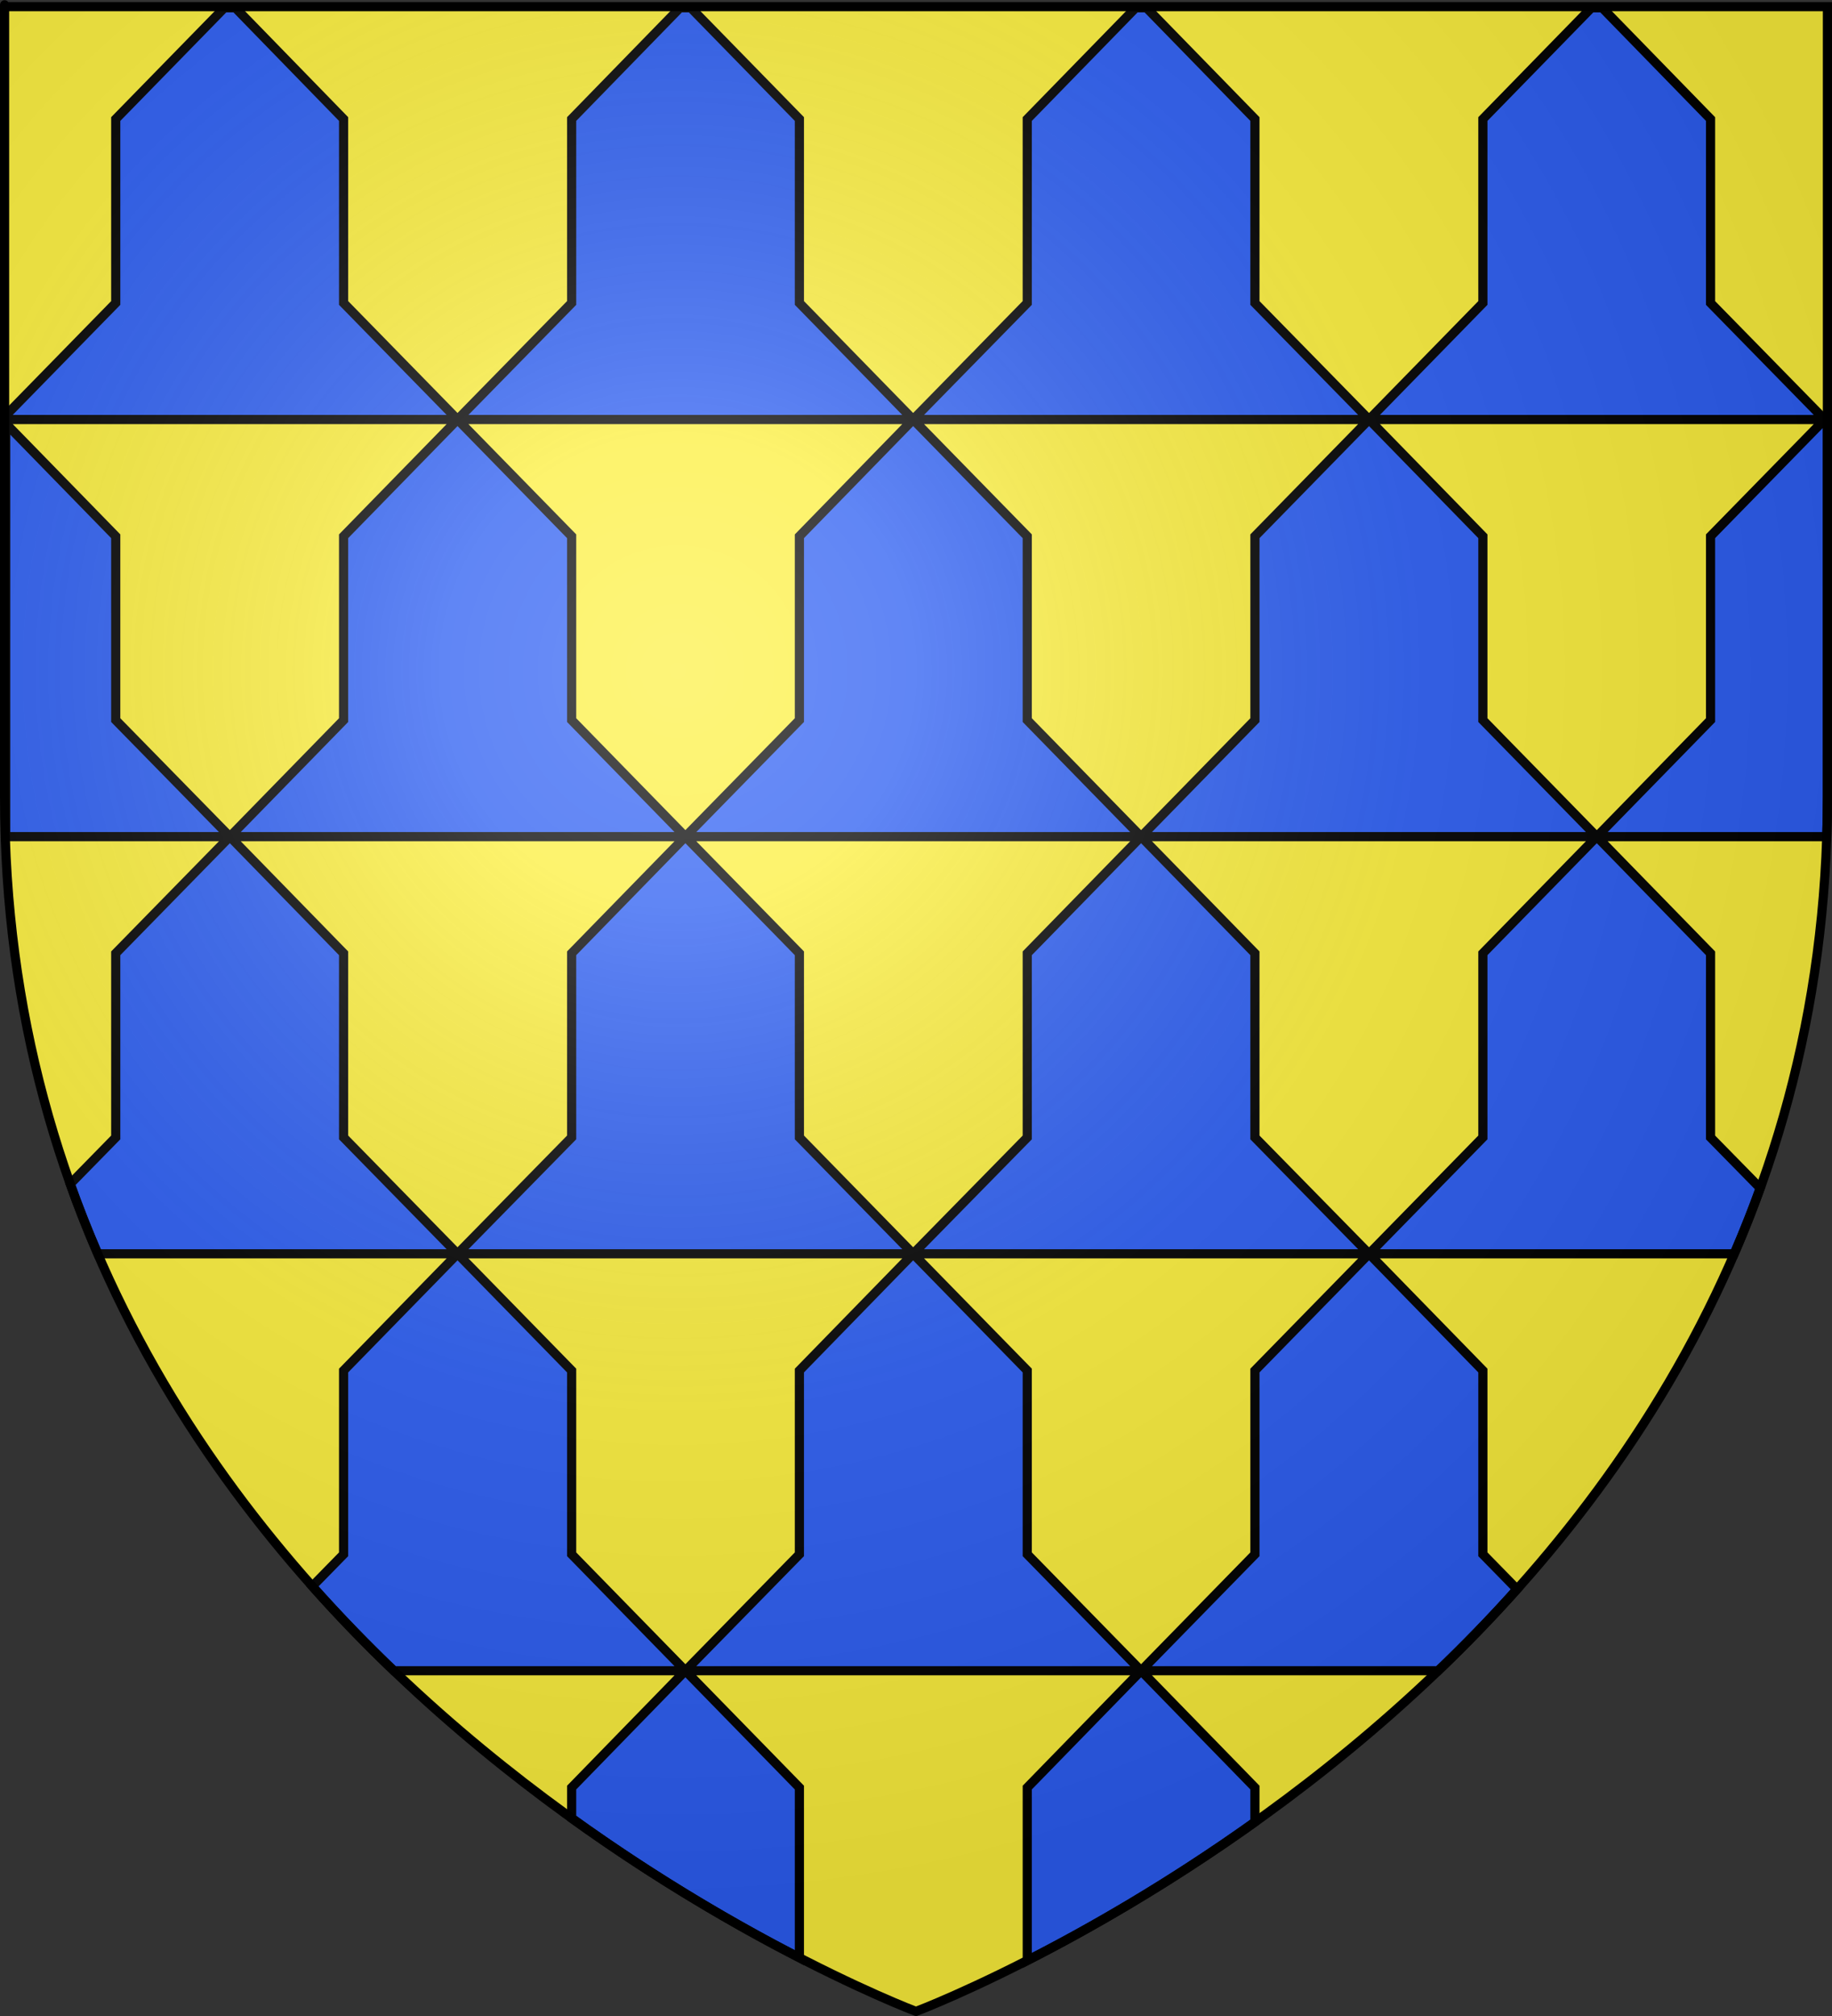 <?xml version="1.0" encoding="UTF-8" standalone="no"?>
<svg
   xmlns:dc="http://purl.org/dc/elements/1.1/"
   xmlns:cc="http://creativecommons.org/ns#"
   xmlns:rdf="http://www.w3.org/1999/02/22-rdf-syntax-ns#"
   xmlns:svg="http://www.w3.org/2000/svg"
   xmlns="http://www.w3.org/2000/svg"
   xmlns:xlink="http://www.w3.org/1999/xlink"
   xmlns:sodipodi="http://sodipodi.sourceforge.net/DTD/sodipodi-0.dtd"
   xmlns:inkscape="http://www.inkscape.org/namespaces/inkscape"
   height="660"
   width="600"
   version="1.0"
   id="svg2"
   sodipodi:version="0.32"
   inkscape:version="0.46"
   sodipodi:docname="Blason Congrier.svg"
   sodipodi:docbase="E:\DIVERS\Héraldique"
   inkscape:export-filename="/Users/olivier/Desktop/Blason Rouge/Blason_Vide_3D.png"
   inkscape:export-xdpi="144"
   inkscape:export-ydpi="144"
   inkscape:output_extension="org.inkscape.output.svg.inkscape">
  <rect width="100%" height="100%" fill="#333333" stroke="none"/>
  <sodipodi:namedview
     inkscape:window-height="746"
     inkscape:window-width="1024"
     inkscape:pageshadow="2"
     inkscape:pageopacity="0.0"
     guidetolerance="10.0"
     gridtolerance="10.0"
     objecttolerance="10.0"
     borderopacity="1.0"
     bordercolor="#666666"
     pagecolor="#ffffff"
     id="base"
     showgrid="false"
     height="660px"
     inkscape:zoom="0.81969662"
     inkscape:cx="300"
     inkscape:cy="329.99986"
     inkscape:window-x="0"
     inkscape:window-y="0"
     inkscape:current-layer="layer3" />
  <desc
     id="desc4">Flag of Canton of Valais (Wallis)</desc>
  <defs
     id="defs6">
    <inkscape:perspective
       sodipodi:type="inkscape:persp3d"
       inkscape:vp_x="0 : 330 : 1"
       inkscape:vp_y="0 : 1000 : 0"
       inkscape:vp_z="600 : 330 : 1"
       inkscape:persp3d-origin="300 : 220 : 1"
       id="perspective35" />
    <linearGradient
       id="linearGradient2893">
      <stop
         style="stop-color:white;stop-opacity:0.314;"
         offset="0"
         id="stop2895" />
      <stop
         id="stop2897"
         offset="0.19"
         style="stop-color:white;stop-opacity:0.251;" />
      <stop
         style="stop-color:#6b6b6b;stop-opacity:0.125;"
         offset="0.6"
         id="stop2901" />
      <stop
         style="stop-color:black;stop-opacity:0.125;"
         offset="1"
         id="stop2899" />
    </linearGradient>
    <linearGradient
       id="linearGradient2885">
      <stop
         id="stop2887"
         offset="0"
         style="stop-color:white;stop-opacity:1;" />
      <stop
         style="stop-color:white;stop-opacity:1;"
         offset="0.229"
         id="stop2891" />
      <stop
         id="stop2889"
         offset="1"
         style="stop-color:black;stop-opacity:1;" />
    </linearGradient>
    <linearGradient
       id="linearGradient2955">
      <stop
         id="stop2867"
         offset="0"
         style="stop-color:#fd0000;stop-opacity:1;" />
      <stop
         style="stop-color:#e77275;stop-opacity:0.659;"
         offset="0.5"
         id="stop2873" />
      <stop
         style="stop-color:black;stop-opacity:0.323;"
         offset="1"
         id="stop2959" />
    </linearGradient>
    <radialGradient
       inkscape:collect="always"
       xlink:href="#linearGradient2955"
       id="radialGradient2961"
       cx="225.524"
       cy="218.901"
       fx="225.524"
       fy="218.901"
       r="300"
       gradientTransform="matrix(-4.167939e-4,2.183,-1.884,-3.599562e-4,615.597,-289.121)"
       gradientUnits="userSpaceOnUse" />
    <polygon
       id="star"
       transform="scale(53,53)"
       points="0,-1 0.588,0.809 -0.951,-0.309 0.951,-0.309 -0.588,0.809 0,-1 " />
    <clipPath
       id="clip">
      <path
         d="M 0,-200 L 0,600 L 300,600 L 300,-200 L 0,-200 z "
         id="path10" />
    </clipPath>
    <radialGradient
       inkscape:collect="always"
       xlink:href="#linearGradient2955"
       id="radialGradient1911"
       gradientUnits="userSpaceOnUse"
       gradientTransform="matrix(-4.167939e-4,2.183,-1.884,-3.599562e-4,615.597,-289.121)"
       cx="225.524"
       cy="218.901"
       fx="225.524"
       fy="218.901"
       r="300" />
    <radialGradient
       inkscape:collect="always"
       xlink:href="#linearGradient2955"
       id="radialGradient2865"
       gradientUnits="userSpaceOnUse"
       gradientTransform="matrix(0,1.749,-1.593,-1.049767e-7,551.788,-191.29)"
       cx="225.524"
       cy="218.901"
       fx="225.524"
       fy="218.901"
       r="300" />
    <radialGradient
       inkscape:collect="always"
       xlink:href="#linearGradient2955"
       id="radialGradient2871"
       gradientUnits="userSpaceOnUse"
       gradientTransform="matrix(0,1.386,-1.323,-5.741131e-8,-158.082,-109.541)"
       cx="225.524"
       cy="218.901"
       fx="225.524"
       fy="218.901"
       r="300" />
    <radialGradient
       inkscape:collect="always"
       xlink:href="#linearGradient2893"
       id="radialGradient3163"
       gradientUnits="userSpaceOnUse"
       gradientTransform="matrix(1.353,0,0,1.349,-77.629,-85.747)"
       cx="221.445"
       cy="226.331"
       fx="221.445"
       fy="226.331"
       r="300" />
  </defs>
  <g
     inkscape:groupmode="layer"
     id="layer3"
     inkscape:label="Fond écu"
     style="display:inline">
    <path
       style="opacity:1;fill:#fcef3c;fill-opacity:1;fill-rule:evenodd;stroke:none;stroke-width:1px;stroke-linecap:butt;stroke-linejoin:miter;stroke-opacity:1"
       d="M 1.5,2.188 L 1.5,260.719 C 1.5,307.589 9.547,349.79 23,387.594 L 37.906,372.375 L 37.906,312.094 L 75.281,273.906 L 1.875,273.906 L 1.875,138.625 L 37.906,175.562 L 37.906,235.75 L 75.281,273.906 L 112.531,235.75 L 112.531,175.562 L 149.844,137.344 L 1.875,137.344 L 1.875,136.031 L 37.906,99.188 L 37.906,38.969 L 73.469,2.562 L 77.094,2.562 L 112.531,38.969 L 112.531,99.188 L 149.844,137.344 L 187.219,99.188 L 187.219,38.969 L 222.688,2.562 L 226.25,2.562 L 261.812,38.969 L 261.812,99.188 L 299.062,137.344 L 336.438,99.188 L 336.438,38.969 L 371.938,2.562 L 375.5,2.562 L 411,38.969 L 411,99.188 L 448.375,137.344 L 485.656,99.188 L 485.656,38.969 L 521.188,2.562 L 524.75,2.562 L 560.219,38.969 L 560.219,99.188 L 597.594,137.344 L 598.5,136.406 C 598.5,103.436 598.5,2.188 598.5,2.188 L 1.5,2.188 z M 597.594,137.344 L 598.5,138.281 C 598.5,138.043 598.5,137.578 598.5,137.344 L 597.594,137.344 z M 597.594,137.344 L 448.375,137.344 L 485.656,175.562 L 485.656,235.75 L 522.969,273.906 L 560.219,235.75 L 560.219,175.562 L 597.594,137.344 z M 522.969,273.906 L 560.219,312.094 L 560.219,372.375 L 576.5,388.969 C 588.962,354.383 596.904,316.099 598.281,273.906 L 522.969,273.906 z M 522.969,273.906 L 373.719,273.906 L 411,312.094 L 411,372.375 L 448.375,410.469 L 485.656,372.375 L 485.656,312.094 L 522.969,273.906 z M 448.375,410.469 L 485.656,448.688 L 485.656,508.844 L 496.844,520.281 C 524.431,489.443 549.579,452.974 567.969,410.469 L 448.375,410.469 z M 448.375,410.469 L 299.062,410.469 L 336.438,448.688 L 336.438,508.844 L 373.719,546.969 L 411,508.844 L 411,448.688 L 448.375,410.469 z M 373.719,546.969 L 411,585.219 L 411,596.5 C 430.559,582.542 451.064,566.093 471.031,546.969 L 373.719,546.969 z M 373.719,546.969 L 224.469,546.969 L 261.812,585.219 L 261.812,640.938 C 285.024,652.872 300,658.5 300,658.5 C 300,658.5 314.215,653.171 336.438,641.844 L 336.438,585.219 L 373.719,546.969 z M 224.469,546.969 L 128.969,546.969 C 148.335,565.517 168.196,581.565 187.219,595.25 L 187.219,585.219 L 224.469,546.969 z M 224.469,546.969 L 261.812,508.844 L 261.812,448.688 L 299.062,410.469 L 149.844,410.469 L 187.219,448.688 L 187.219,508.844 L 224.469,546.969 z M 149.844,410.469 L 32.031,410.469 C 50.227,452.527 75.036,488.682 102.281,519.312 L 112.531,508.844 L 112.531,448.688 L 149.844,410.469 z M 149.844,410.469 L 187.219,372.375 L 187.219,312.094 L 224.469,273.906 L 75.281,273.906 L 112.531,312.094 L 112.531,372.375 L 149.844,410.469 z M 224.469,273.906 L 261.812,235.75 L 261.812,175.562 L 299.062,137.344 L 149.844,137.344 L 187.219,175.562 L 187.219,235.75 L 224.469,273.906 z M 224.469,273.906 L 261.812,312.094 L 261.812,372.375 L 299.062,410.469 L 336.438,372.375 L 336.438,312.094 L 373.719,273.906 L 224.469,273.906 z M 373.719,273.906 L 411,235.75 L 411,175.562 L 448.375,137.344 L 299.062,137.344 L 336.438,175.562 L 336.438,235.75 L 373.719,273.906 z M 32.031,410.469 C 31.227,408.609 30.437,406.727 29.656,404.844 C 30.437,406.732 31.224,408.603 32.031,410.469 z M 567.969,410.469 C 568.607,408.993 569.253,407.522 569.875,406.031 C 569.253,407.518 568.606,408.996 567.969,410.469 z M 574.469,394.438 C 573.782,396.25 573.087,398.052 572.375,399.844 C 573.085,398.052 573.783,396.25 574.469,394.438 z M 25.625,394.75 C 26.185,396.227 26.767,397.693 27.344,399.156 C 26.765,397.694 26.187,396.227 25.625,394.75 z M 109.25,526.969 C 110.963,528.81 112.71,530.638 114.438,532.438 C 112.707,530.635 110.966,528.813 109.25,526.969 z M 489.531,528.281 C 487.847,530.079 486.135,531.836 484.438,533.594 C 486.133,531.84 487.85,530.075 489.531,528.281 z M 197.688,602.594 C 199.099,603.563 200.508,604.495 201.906,605.438 C 200.509,604.496 199.098,603.562 197.688,602.594 z M 236.812,627.281 C 239.568,628.874 242.245,630.378 244.875,631.844 C 242.24,630.376 239.573,628.877 236.812,627.281 z "
       id="path2188" />
    <path
       id="path3164"
       d="M 73.469,2.562 L 37.906,38.969 L 37.906,99.188 L 1.875,136.031 L 1.875,137.344 L 149.844,137.344 L 112.531,99.188 L 112.531,38.969 L 77.094,2.562 L 73.469,2.562 z M 149.844,137.344 L 299.062,137.344 L 261.812,99.188 L 261.812,38.969 L 226.25,2.562 L 222.688,2.562 L 187.219,38.969 L 187.219,99.188 L 149.844,137.344 z M 149.844,137.344 L 112.531,175.562 L 112.531,235.75 L 75.281,273.906 L 224.469,273.906 L 187.219,235.75 L 187.219,175.562 L 149.844,137.344 z M 224.469,273.906 L 373.719,273.906 L 336.438,235.75 L 336.438,175.562 L 299.062,137.344 L 261.812,175.562 L 261.812,235.75 L 224.469,273.906 z M 224.469,273.906 L 187.219,312.094 L 187.219,372.375 L 149.844,410.469 L 299.062,410.469 L 261.812,372.375 L 261.812,312.094 L 224.469,273.906 z M 299.062,410.469 L 448.375,410.469 L 411,372.375 L 411,312.094 L 373.719,273.906 L 336.438,312.094 L 336.438,372.375 L 299.062,410.469 z M 299.062,410.469 L 261.812,448.688 L 261.812,508.844 L 224.469,546.969 L 373.719,546.969 L 336.438,508.844 L 336.438,448.688 L 299.062,410.469 z M 373.719,546.969 L 471.031,546.969 C 479.784,538.585 488.419,529.699 496.844,520.281 L 485.656,508.844 L 485.656,448.688 L 448.375,410.469 L 411,448.688 L 411,508.844 L 373.719,546.969 z M 373.719,546.969 L 336.438,585.219 L 336.438,641.844 C 356.348,631.695 382.691,616.704 411,596.5 L 411,585.219 L 373.719,546.969 z M 448.375,410.469 L 567.969,410.469 C 570.998,403.467 573.858,396.301 576.5,388.969 L 560.219,372.375 L 560.219,312.094 L 522.969,273.906 L 485.656,312.094 L 485.656,372.375 L 448.375,410.469 z M 522.969,273.906 L 485.656,235.75 L 485.656,175.562 L 448.375,137.344 L 411,175.562 L 411,235.75 L 373.719,273.906 L 522.969,273.906 z M 522.969,273.906 L 598.281,273.906 C 598.423,269.551 598.5,265.158 598.5,260.719 C 598.5,125.532 598.5,169.391 598.5,138.281 L 597.594,137.344 L 560.219,175.562 L 560.219,235.75 L 522.969,273.906 z M 597.594,137.344 L 560.219,99.188 L 560.219,38.969 L 524.75,2.562 L 521.188,2.562 L 485.656,38.969 L 485.656,99.188 L 448.375,137.344 L 597.594,137.344 z M 597.594,137.344 L 598.5,137.344 C 598.5,137.11 598.5,136.637 598.5,136.406 L 597.594,137.344 z M 448.375,137.344 L 411,99.188 L 411,38.969 L 375.5,2.562 L 371.938,2.562 L 336.438,38.969 L 336.438,99.188 L 299.062,137.344 L 448.375,137.344 z M 224.469,546.969 L 187.219,585.219 L 187.219,595.25 C 215.384,615.512 241.697,630.595 261.812,640.938 L 261.812,585.219 L 224.469,546.969 z M 224.469,546.969 L 187.219,508.844 L 187.219,448.688 L 149.844,410.469 L 112.531,448.688 L 112.531,508.844 L 102.281,519.312 C 110.981,529.093 119.914,538.296 128.969,546.969 L 224.469,546.969 z M 149.844,410.469 L 112.531,372.375 L 112.531,312.094 L 75.281,273.906 L 37.906,312.094 L 37.906,372.375 L 23,387.594 C 25.78,395.406 28.813,403.029 32.031,410.469 L 149.844,410.469 z M 75.281,273.906 L 37.906,235.75 L 37.906,175.562 L 1.875,138.625 L 1.875,273.906 L 75.281,273.906 z "
       style="fill:#2b5df2;fill-opacity:1;fill-rule:evenodd;stroke:#000000;stroke-width:3;stroke-linecap:butt;stroke-linejoin:miter;stroke-miterlimit:4;stroke-dasharray:none;stroke-opacity:1;display:inline" />
  </g>
  <g
     inkscape:groupmode="layer"
     id="layer2"
     inkscape:label="Reflet final"
     style="display:inline"
     sodipodi:insensitive="true">
    <path
       sodipodi:nodetypes="cccccc"
       d="M 300,658.5 C 300,658.5 598.5,546.18 598.5,260.728 C 598.5,-24.723 598.5,2.176 598.5,2.176 L 1.5,2.176 L 1.5,260.728 C 1.5,546.18 300,658.5 300,658.5 z "
       style="opacity:1;fill:url(#radialGradient3163);fill-opacity:1;fill-rule:evenodd;stroke:none;stroke-width:1px;stroke-linecap:butt;stroke-linejoin:miter;stroke-opacity:1"
       id="path2875"
       inkscape:export-xdpi="144"
       inkscape:export-ydpi="144" />
  </g>
  <g
     inkscape:groupmode="layer"
     id="layer1"
     inkscape:label="Contour final"
     sodipodi:insensitive="true">
    <path
       sodipodi:nodetypes="cccccc"
       d="M 300,658.5 C 300,658.5 1.5,546.18 1.5,260.728 C 1.5,-24.723 1.5,2.176 1.5,2.176 L 598.5,2.176 L 598.5,260.728 C 598.5,546.18 300,658.5 300,658.5 z "
       style="opacity:1;fill:none;fill-opacity:1;fill-rule:evenodd;stroke:#000000;stroke-width:3;stroke-linecap:butt;stroke-linejoin:miter;stroke-miterlimit:4;stroke-dasharray:none;stroke-opacity:1"
       id="path1411"
       inkscape:export-xdpi="144"
       inkscape:export-ydpi="144" />
  </g>
</svg>
